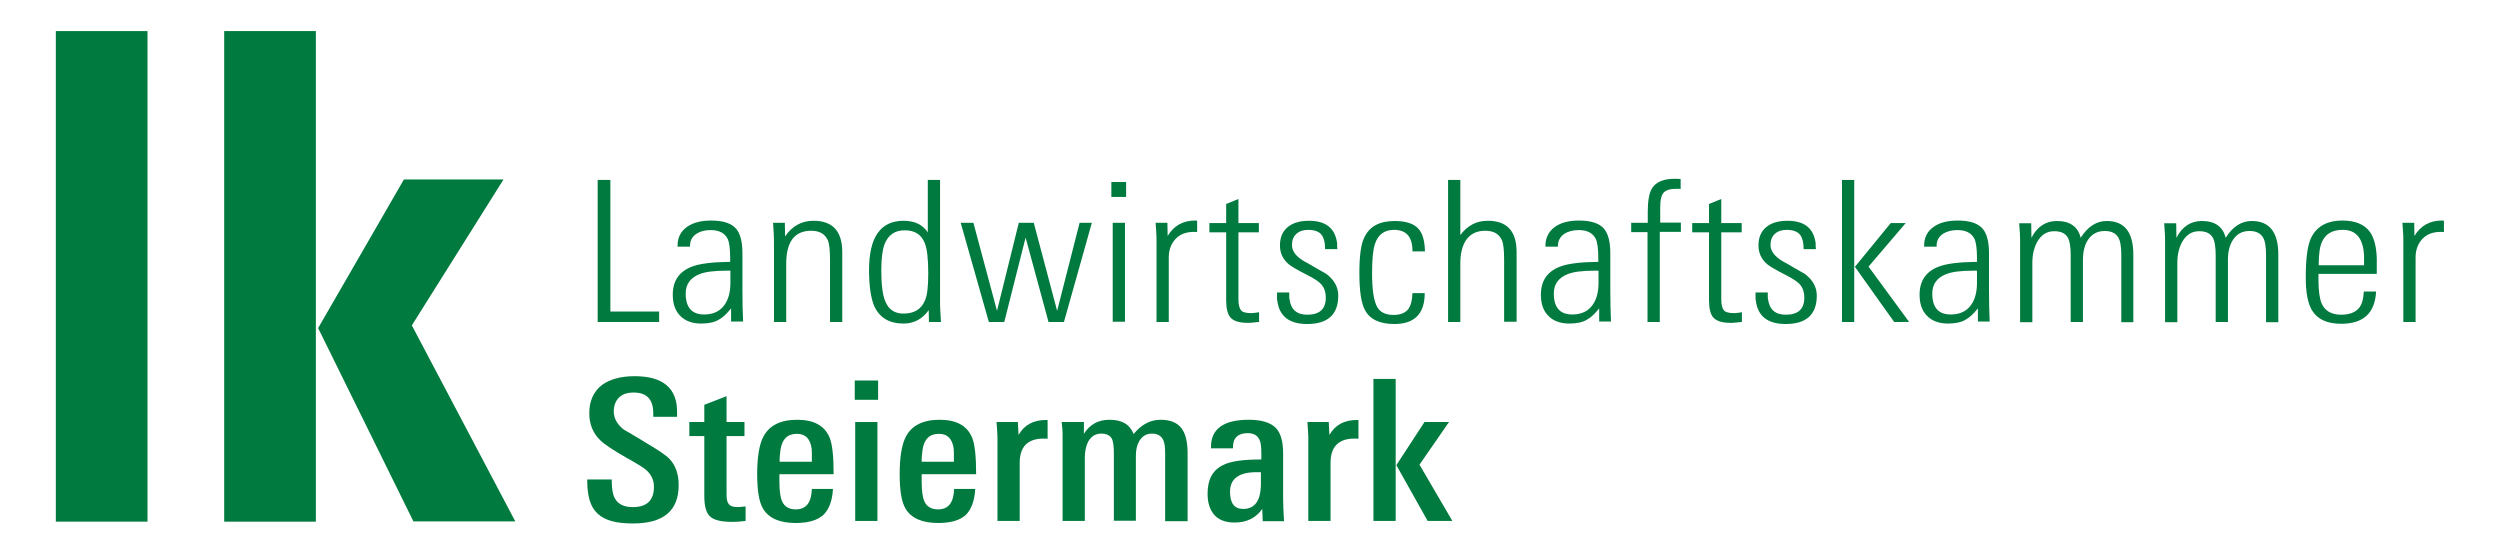 <?xml version="1.0" encoding="utf-8"?>
<svg xmlns="http://www.w3.org/2000/svg" xmlns:xlink="http://www.w3.org/1999/xlink" version="1.1" id="Ebene_1" x="0px" y="0px" viewBox="0 0 1100 242.4" style="enable-background:new 0 0 1100 242.4;" xml:space="preserve" width="600" height="132">
<style type="text/css">
	.st0{fill:#007A3E;}
</style>
<polygon class="st0" points="262.5,141.9 262.5,79.3 268.1,79.3 268.1,137.3 289.6,137.3 289.6,141.9 "/>
<g>
	<path class="st0" d="M321.3,141.9v-6c-1.9,2.4-3.7,4.1-5.6,5.1c-1.9,1.1-4.5,1.6-7.6,1.6c-4,0-7.2-1.2-9.4-3.6   c-2.1-2.2-3.1-5.3-3.1-9.1c0-6,2.7-10.1,8.2-12.3c3.5-1.4,9.1-2.1,17.1-2.2v-1.7c0-4.1-0.4-6.9-1.1-8.4c-1.3-2.6-3.8-3.9-7.5-3.9   c-2.6,0-4.7,0.6-6.2,1.6c-2,1.3-2.9,3.1-2.9,5.4v0.3h-5.5v-0.3c0-3.7,1.4-6.5,4.3-8.5c2.6-1.8,6.1-2.7,10.5-2.7   c5.3,0,9,1.2,11.1,3.7c1.8,2.2,2.7,5.8,2.7,10.7v16.4c0,5.1,0.1,9.6,0.3,13.7H321.3z M320.9,119.3h-1.8c-5.3,0-9.3,0.5-11.9,1.6   c-3.9,1.6-5.9,4.4-5.9,8.5c0,6.1,2.7,9.2,8.1,9.2c4.2,0,7.2-1.5,9.2-4.5c1.6-2.4,2.4-5.5,2.4-9.4V119.3z"/>
	<path class="st0" d="M364.9,141.9v-27.2c0-4.3-0.3-7.2-0.9-8.7c-1.3-2.9-3.7-4.3-7.4-4.3c-7.4,0-11,4.9-11,14.6v25.6h-5.4v-32.8   c0-2.2,0-4.2-0.1-6c-0.1-1.8-0.2-3.4-0.3-4.9h5.2l0.1,6c3.1-4.6,7.3-6.9,12.5-6.9c8.5,0,12.7,4.6,12.7,13.8v30.8H364.9z"/>
	<path class="st0" d="M408.5,141.9l-0.1-5.2c-2.8,3.9-6.5,5.9-11.1,5.9c-6.3,0-10.7-2.6-13-7.9c-1.4-3.5-2.2-8.7-2.2-15.7   c0-14.5,5.1-21.7,15.2-21.7c4.9,0,8.4,1.7,10.7,5.1V79.3h5.4v54.2c0,0.8,0,1.9,0.1,3.3c0.1,1.4,0.2,3.1,0.3,5.1H408.5z    M408.2,120.4c0-6.3-0.5-10.7-1.6-13.4c-1.5-3.7-4.4-5.5-8.8-5.5s-7.3,2.1-8.9,6.2c-0.9,2.5-1.4,6.3-1.4,11.4   c0,6.4,0.6,11.1,1.8,13.8c1.5,3.6,4.1,5.3,8,5.3c4.7,0,7.8-1.9,9.4-5.7C407.8,130.1,408.2,126.1,408.2,120.4"/>
	<polygon class="st0" points="468,141.9 461.2,141.9 451.1,104.7 441.7,141.9 434.9,141.9 422.5,98.2 428.1,98.2 438.5,137    448.1,98.2 454.7,98.2 465,137 474.9,98.2 480.3,98.2  "/>
	<path class="st0" d="M488.9,86.8v-6.6h6.5v6.6H488.9z M489.5,141.9V98.2h5.4v43.6H489.5z"/>
	<path class="st0" d="M526.7,102.3c-0.3-0.1-0.7-0.1-1.4-0.1c-3.6,0-6.3,1.1-8.2,3.2c-1.9,2.1-2.9,4.8-2.9,8.1v28.4h-5.4v-35.7   c0-1.1,0-2.3-0.1-3.6c-0.1-1.3-0.2-2.7-0.3-4.4h5.2l0.1,5.8c2.7-4.5,6.7-6.8,12.1-6.8c0.3,0,0.6,0,0.9,0.1V102.3z"/>
	<path class="st0" d="M553.9,141.9c-1.2,0.1-2.2,0.2-3,0.3c-0.8,0.1-1.4,0.1-1.8,0.1c-4,0-6.6-0.9-7.9-2.6c-1.1-1.4-1.7-3.9-1.7-7.6   v-29.7h-7.4v-4.1h7.4v-8.4l5.4-2.2v10.6h9v4.1h-9v29.4c0,2.4,0.4,4,1.1,4.9c0.7,0.9,2.2,1.3,4.5,1.3c0.3,0,0.8,0,1.4-0.1   c0.6-0.1,1.3-0.1,2.1-0.3V141.9z"/>
	<path class="st0" d="M588.9,130.3c0,8.3-4.6,12.5-13.7,12.5c-8,0-12.4-3.5-13.2-10.5c-0.1-0.3-0.1-0.7-0.1-1.2v-2.2h5.4v1.7   c0,0.5,0,0.9,0.1,1.2c0.6,4.6,3.2,6.9,7.8,6.9c5.5,0,8.2-2.5,8.2-7.5c0-2.7-0.8-4.8-2.4-6.3c-1-1-2.9-2.3-5.8-3.7   c-4.3-2.2-7-3.8-8.1-4.7c-2.6-2.2-3.9-5-3.9-8.3c0-3.5,1.1-6.2,3.4-8.1c2.3-1.9,5.4-2.8,9.4-2.8c7.2,0,11.3,3.1,12.3,9.3   c0.1,0.1,0.1,0.5,0.1,1c0,0.5,0,1.3,0.1,2.2h-5.4c0-2.8-0.5-4.8-1.4-6.1c-1.1-1.6-3.2-2.4-6.1-2.4c-2.2,0-3.9,0.6-5.2,1.8   c-1.3,1.2-1.9,2.8-1.9,4.9c0,2.6,1.7,5,5.3,7.1c1.6,0.9,3.3,1.8,4.9,2.8c1.6,0.9,3.2,1.8,4.9,2.8   C587.1,123.3,588.9,126.5,588.9,130.3"/>
	<path class="st0" d="M621.6,110.6c0-6.2-2.7-9.3-8.1-9.3c-4.2,0-7,2-8.4,6.1c-0.9,2.7-1.3,7-1.3,12.9c0,7.2,0.7,12.1,2.2,14.9   c1.3,2.4,3.7,3.6,7.3,3.6c3.2,0,5.4-1,6.7-2.9c0.9-1.4,1.5-3.6,1.6-6.7h5.4c0,9.1-4.5,13.6-13.4,13.6c-6.5,0-10.9-2.1-13-6.3   c-1.6-2.9-2.4-8.4-2.4-16.3c0-7.3,0.7-12.5,2.1-15.4c2.3-5,6.7-7.4,13.5-7.4c5,0,8.5,1.2,10.5,3.5c1.8,2,2.7,5.3,2.8,9.9H621.6z"/>
	<path class="st0" d="M662,141.9v-27.3c0-4.2-0.3-7.1-0.9-8.6c-1.3-2.9-3.7-4.3-7.4-4.3c-3.8,0-6.7,1.4-8.6,4.3   c-1.6,2.5-2.4,5.9-2.4,10v25.9h-5.4V79.3h5.4v24.3c3.1-4.2,7.1-6.3,12.1-6.3c8.5,0,12.7,4.6,12.7,13.8v30.7H662z"/>
	<path class="st0" d="M703.9,141.9v-6c-1.9,2.4-3.7,4.1-5.6,5.1c-1.9,1.1-4.5,1.6-7.6,1.6c-4,0-7.2-1.2-9.4-3.6   c-2.1-2.2-3.1-5.3-3.1-9.1c0-6,2.7-10.1,8.2-12.3c3.5-1.4,9.1-2.1,17.1-2.2v-1.7c0-4.1-0.4-6.9-1.1-8.4c-1.3-2.6-3.8-3.9-7.5-3.9   c-2.6,0-4.7,0.6-6.3,1.6c-1.9,1.3-2.9,3.1-2.9,5.4v0.3h-5.5v-0.3c0-3.7,1.5-6.5,4.3-8.5c2.6-1.8,6.1-2.7,10.5-2.7   c5.3,0,9,1.2,11.1,3.7c1.8,2.2,2.7,5.8,2.7,10.7v16.4c0,5.1,0.1,9.6,0.3,13.7H703.9z M703.5,119.3h-1.8c-5.3,0-9.3,0.5-11.9,1.6   c-3.9,1.6-5.9,4.4-5.9,8.5c0,6.1,2.7,9.2,8.1,9.2c4.2,0,7.2-1.5,9.2-4.5c1.6-2.4,2.4-5.5,2.4-9.4V119.3z"/>
	<path class="st0" d="M730.6,102.3v39.6h-5.4v-39.6H718v-4.1h7.3v-4.8c0-4.7,0.6-8.1,1.7-10.1c1.7-3,5.1-4.5,10.1-4.5   c0.3,0,0.7,0,1.1,0c0.4,0,1,0.1,1.6,0.1v4.4c-0.3-0.1-0.6-0.1-0.9-0.1h-0.9c-2.8,0-4.7,0.6-5.7,1.7c-1,1.2-1.5,3.2-1.5,6.1v7.1h9.1   v4.1H730.6z"/>
	<path class="st0" d="M766.7,141.9c-1.2,0.1-2.2,0.2-3,0.3c-0.8,0.1-1.4,0.1-1.8,0.1c-4,0-6.6-0.9-7.9-2.6c-1.1-1.4-1.7-3.9-1.7-7.6   v-29.7h-7.4v-4.1h7.4v-8.4l5.4-2.2v10.6h9v4.1h-9v29.4c0,2.4,0.4,4,1.1,4.9c0.7,0.9,2.2,1.3,4.5,1.3c0.3,0,0.8,0,1.4-0.1   c0.6-0.1,1.3-0.1,2.1-0.3V141.9z"/>
	<path class="st0" d="M799.8,130.3c0,8.3-4.6,12.5-13.7,12.5c-8,0-12.4-3.5-13.2-10.5c-0.1-0.3-0.1-0.7-0.1-1.2v-2.2h5.4v1.7   c0,0.5,0,0.9,0.1,1.2c0.6,4.6,3.2,6.9,7.8,6.9c5.5,0,8.2-2.5,8.2-7.5c0-2.7-0.8-4.8-2.4-6.3c-1-1-3-2.3-5.8-3.7   c-4.3-2.2-7-3.8-8.1-4.7c-2.6-2.2-3.9-5-3.9-8.3c0-3.5,1.1-6.2,3.4-8.1c2.3-1.9,5.4-2.8,9.4-2.8c7.2,0,11.3,3.1,12.3,9.3   c0.1,0.1,0.1,0.5,0.1,1c0,0.5,0,1.3,0.1,2.2h-5.4c0-2.8-0.5-4.8-1.4-6.1c-1.1-1.6-3.2-2.4-6.1-2.4c-2.2,0-3.9,0.6-5.2,1.8   c-1.3,1.2-1.9,2.8-1.9,4.9c0,2.6,1.8,5,5.3,7.1c1.6,0.9,3.3,1.8,4.9,2.8c1.6,0.9,3.2,1.8,4.9,2.8   C798,123.3,799.8,126.5,799.8,130.3"/>
	<path class="st0" d="M810.9,141.9V79.3h5.4v62.6H810.9z M833.9,141.9l-17.3-24.3l15.8-19.3h6.6l-16.4,19.2l17.9,24.4H833.9z"/>
	<path class="st0" d="M870.8,141.9v-6c-1.9,2.4-3.7,4.1-5.6,5.1c-1.9,1.1-4.5,1.6-7.6,1.6c-4,0-7.2-1.2-9.4-3.6   c-2.1-2.2-3.1-5.3-3.1-9.1c0-6,2.7-10.1,8.2-12.3c3.5-1.4,9.1-2.1,17.1-2.2v-1.7c0-4.1-0.4-6.9-1.1-8.4c-1.3-2.6-3.8-3.9-7.5-3.9   c-2.6,0-4.7,0.6-6.3,1.6c-2,1.3-2.9,3.1-2.9,5.4v0.3h-5.5v-0.3c0-3.7,1.4-6.5,4.3-8.5c2.6-1.8,6.1-2.7,10.5-2.7   c5.3,0,9,1.2,11.1,3.7c1.8,2.2,2.7,5.8,2.7,10.7v16.4c0,5.1,0.1,9.6,0.3,13.7H870.8z M870.3,119.3h-1.8c-5.3,0-9.3,0.5-11.9,1.6   c-3.9,1.6-5.9,4.4-5.9,8.5c0,6.1,2.7,9.2,8.1,9.2c4.2,0,7.2-1.5,9.2-4.5c1.6-2.4,2.4-5.5,2.4-9.4V119.3z"/>
	<path class="st0" d="M934,141.9v-29.4c0-3.7-0.4-6.3-1.3-7.8c-1.1-1.9-3.1-2.9-6-2.9c-3.3,0-5.8,1.4-7.5,4.1   c-1.4,2.2-2.1,5.1-2.1,8.7v27.3h-5.4v-29.4c0-3.5-0.4-6-1.1-7.5c-1.1-2.1-3.1-3.1-6.1-3.1c-3.3,0-5.7,1.5-7.5,4.6   c-1.4,2.5-2.2,5.6-2.2,9.3v26.2h-5.4v-35.3c0-1.3,0-2.6-0.1-4c-0.1-1.4-0.2-2.8-0.3-4.3h5.3l0.1,6.4c2.5-4.9,6.3-7.4,11.2-7.4   c5.8,0,9.3,2.5,10.5,7.4c3.1-4.9,6.9-7.4,11.5-7.4c7.8,0,11.7,4.9,11.7,14.8v29.8H934z"/>
	<path class="st0" d="M997.8,141.9v-29.4c0-3.7-0.4-6.3-1.3-7.8c-1.1-1.9-3.1-2.9-6-2.9c-3.3,0-5.7,1.4-7.4,4.1   c-1.4,2.2-2.1,5.1-2.1,8.7v27.3h-5.4v-29.4c0-3.5-0.4-6-1.1-7.5c-1.1-2.1-3.1-3.1-6.1-3.1c-3.3,0-5.7,1.5-7.5,4.6   c-1.4,2.5-2.2,5.6-2.2,9.3v26.2h-5.4v-35.3c0-1.3,0-2.6-0.1-4c-0.1-1.4-0.2-2.8-0.3-4.3h5.3l0.1,6.4c2.5-4.9,6.3-7.4,11.2-7.4   c5.8,0,9.3,2.5,10.5,7.4c3.1-4.9,6.9-7.4,11.5-7.4c7.8,0,11.7,4.9,11.7,14.8v29.8H997.8z"/>
	<path class="st0" d="M1020.9,120.8v2.5c0,4.8,0.5,8.3,1.4,10.4c1.4,3.3,4.3,5,8.6,5c3.6,0,6.3-1,7.9-3c1.2-1.4,1.9-3.8,2.1-7.2h5.4   c-0.5,9.5-5.6,14.2-15.4,14.2c-6.2,0-10.5-2-12.9-6c-1.8-3.1-2.7-7.8-2.7-14.3c0-8.1,0.7-13.7,2.1-17c2.4-5.5,7.1-8.2,14.1-8.2   c5.6,0,9.6,1.7,12,4.9c1.9,2.6,2.9,6.5,3.1,11.6v7H1020.9z M1041,116.9v-3.5c0-0.9,0-1.5-0.1-1.9c-0.6-6.8-3.7-10.2-9.3-10.2   c-4.5,0-7.5,1.7-9.1,5.2c-1,2.1-1.5,5.5-1.5,10.4H1041z"/>
	<path class="st0" d="M1076.2,102.3c-0.3-0.1-0.7-0.1-1.4-0.1c-3.6,0-6.3,1.1-8.2,3.2c-1.9,2.1-2.9,4.8-2.9,8.1v28.4h-5.4v-35.7   c0-1.1,0-2.3-0.1-3.6c-0.1-1.3-0.2-2.7-0.3-4.4h5.2l0.1,5.8c2.7-4.5,6.7-6.8,12.1-6.8c0.3,0,0.6,0,0.9,0.1V102.3z"/>
	<path class="st0" d="M298.2,213.8c0,11.3-6.7,16.9-20.1,16.9c-3.6,0-6.8-0.3-9.3-1c-2.6-0.7-4.7-1.8-6.3-3.3   c-1.6-1.5-2.8-3.4-3.5-5.8c-0.7-2.4-1.1-5.2-1.1-8.6v-0.7h10.8v0.7c0,3.6,0.5,6.3,1.6,8c1.4,2.3,4,3.5,7.7,3.5c6.2,0,9.3-3,9.3-8.9   c0-3.1-1.2-5.6-3.7-7.7c-0.4-0.4-1.4-1-2.8-1.9c-1.4-0.9-3.4-2-5.7-3.3c-5.9-3.4-9.7-5.9-11.5-7.7c-3.2-3.1-4.8-7.1-4.8-11.9   c0-5.4,1.9-9.6,5.7-12.5c3.5-2.5,8.3-3.8,14.3-3.8c12.4,0,18.7,5.2,18.7,15.7v2.2H287v-1.6c0-6.1-2.9-9.1-8.6-9.1   c-2.8,0-5,0.7-6.5,2.2c-1.5,1.5-2.3,3.5-2.3,6.1c0,3.1,1.5,5.8,4.5,8.1c1.6,0.9,3.2,1.8,4.8,2.8c1.6,0.9,3.2,1.9,4.8,2.9   c5.4,3.2,8.9,5.5,10.4,7.1C296.8,205,298.2,208.9,298.2,213.8"/>
	<path class="st0" d="M327.6,229.6c-1.5,0.2-3.5,0.4-6,0.4c-4.7,0-7.9-0.8-9.6-2.4c-1.7-1.6-2.5-4.6-2.5-8.9v-26.5h-6.6v-6.2h6.6   v-7.6l9.8-3.8v11.4h7.9v6.2h-7.9v25.4c0,2.1,0.2,3.5,0.8,4.3c0.6,1.1,2.1,1.6,4.3,1.6c0.4,0,1.5-0.1,3.3-0.3V229.6z"/>
	<path class="st0" d="M342.6,208.9v3.5c0,4,0.4,6.9,1.3,8.8c1.1,2.2,3.1,3.3,5.9,3.3c4.6,0,6.9-3,7.1-9h9.3   c-0.3,5.2-1.7,8.9-4.1,11.3c-2.6,2.5-6.8,3.7-12.3,3.7c-7.1,0-11.9-2.1-14.4-6.3c-1.8-3-2.6-8.1-2.6-15.3c0-7.4,0.9-12.9,2.7-16.4   c2.6-5,7.6-7.5,14.9-7.5c7.4,0,12.1,2.6,14.3,7.8c1.2,2.8,1.8,8.2,1.8,16.2H342.6z M356.9,203.4c0-1.5,0-2.7,0-3.6   c0-1-0.1-1.7-0.1-2.1c-0.6-4.4-2.8-6.5-6.5-6.5c-4.1,0-6.5,2.3-7.2,6.9c-0.1,0.9-0.2,1.7-0.3,2.6c-0.1,0.9-0.1,1.8-0.1,2.8H356.9z"/>
	<path class="st0" d="M375.8,176.2v-8.5h10.3v8.5H375.8z M376,229.6v-43.6h9.8v43.6H376z"/>
	<path class="st0" d="M405.3,208.9v3.5c0,4,0.4,6.9,1.3,8.8c1.1,2.2,3.1,3.3,5.9,3.3c4.6,0,6.9-3,7.1-9h9.3c-0.3,5.2-1.7,8.9-4,11.3   c-2.6,2.5-6.8,3.7-12.3,3.7c-7.1,0-11.9-2.1-14.4-6.3c-1.8-3-2.6-8.1-2.6-15.3c0-7.4,0.9-12.9,2.7-16.4c2.6-5,7.6-7.5,14.9-7.5   c7.4,0,12.1,2.6,14.3,7.8c1.2,2.8,1.8,8.2,1.8,16.2H405.3z M419.5,203.4c0-1.5,0-2.7,0-3.6c0-1-0.1-1.7-0.1-2.1   c-0.6-4.4-2.8-6.5-6.5-6.5c-4.1,0-6.5,2.3-7.2,6.9c-0.1,0.9-0.2,1.7-0.3,2.6c-0.1,0.9-0.1,1.8-0.1,2.8H419.5z"/>
	<path class="st0" d="M460.7,193.4c-0.3-0.1-0.6-0.1-0.9-0.1c-0.3,0-0.6,0-0.8,0c-7,0-10.5,3.6-10.5,10.7v25.6h-9.8v-35.7   c0-1,0-2.2-0.1-3.5c-0.1-1.3-0.2-2.8-0.3-4.4h9.4l0.3,5.7c2.5-4.4,6.5-6.6,12.1-6.6h0.1c0.1,0,0.3,0,0.6,0.1V193.4z"/>
	<path class="st0" d="M512.6,229.6V200c0-2.8-0.2-4.8-0.8-6c-0.9-1.9-2.5-2.9-5-2.9s-4.3,1.1-5.6,3.3c-1,1.7-1.5,3.8-1.5,6.5v28.6   H490v-29.7c0-3-0.3-5.1-0.8-6.3c-0.8-1.6-2.4-2.4-4.8-2.4c-2.6,0-4.6,1.3-5.9,3.9c-0.9,2-1.3,4.2-1.3,6.8v27.8h-9.8v-37   c0-1.3,0-2.5-0.1-3.5c-0.1-1.1-0.2-2.1-0.3-3.1h9.8v5.2c2.6-4.2,6.4-6.2,11.3-6.2c5.5,0,9,2.1,10.6,6.3c3.4-4.2,7.4-6.3,11.9-6.3   c4.8,0,8.1,1.6,9.9,4.8c1.3,2.3,2,5.6,2,10v29.9H512.6z"/>
	<path class="st0" d="M555.6,229.6l-0.2-5.3c-2.8,4-6.9,6-12.2,6c-4.1,0-7.2-1.2-9.2-3.7c-1.8-2.2-2.7-5.2-2.7-9.1   c0-6.3,2.4-10.6,7.2-12.7c3.3-1.6,8.8-2.3,16.5-2.3v-2.1c0-3.2-0.2-5.3-0.7-6.3c-0.8-2.1-2.6-3.2-5.3-3.2c-4.3,0-6.5,2.1-6.5,6.2   v0.5h-9.7v-0.6c0-8,5.6-12,16.7-12c5.5,0,9.5,1.2,11.9,3.6c2.1,2.2,3.2,5.9,3.2,11.2v15.6c0,3.3,0,6.2,0.1,8.6   c0.1,2.4,0.2,4.3,0.3,5.7H555.6z M554.9,208.1h-2c-7.8,0-11.7,2.9-11.7,8.6c0,5.1,1.9,7.6,5.8,7.6c5.2,0,7.8-3.7,7.8-11.2V208.1z"/>
	<path class="st0" d="M597.7,193.4c-0.3-0.1-0.6-0.1-0.9-0.1c-0.3,0-0.6,0-0.8,0c-7,0-10.5,3.6-10.5,10.7v25.6h-9.8v-35.7   c0-1,0-2.2-0.1-3.5c-0.1-1.3-0.2-2.8-0.3-4.4h9.4l0.3,5.7c2.5-4.4,6.5-6.6,12.1-6.6h0.1c0.1,0,0.3,0,0.6,0.1V193.4z"/>
	<path class="st0" d="M604.4,229.6V167h9.8v62.6H604.4z M628.3,229.6L614.5,205l12.4-19h10.8l-13,18.8l14.5,24.8H628.3z"/>
	<rect x="23.7" y="13.7" class="st0" width="40.4" height="216.2"/>
	<path class="st0" d="M97.9,229.8V13.7h40.4v216.2H97.9z M181.3,229.8l-42-85.2l37.8-65.5H221l-40.4,64.3l45.6,86.4H181.3z"/>
</g>
</svg>
